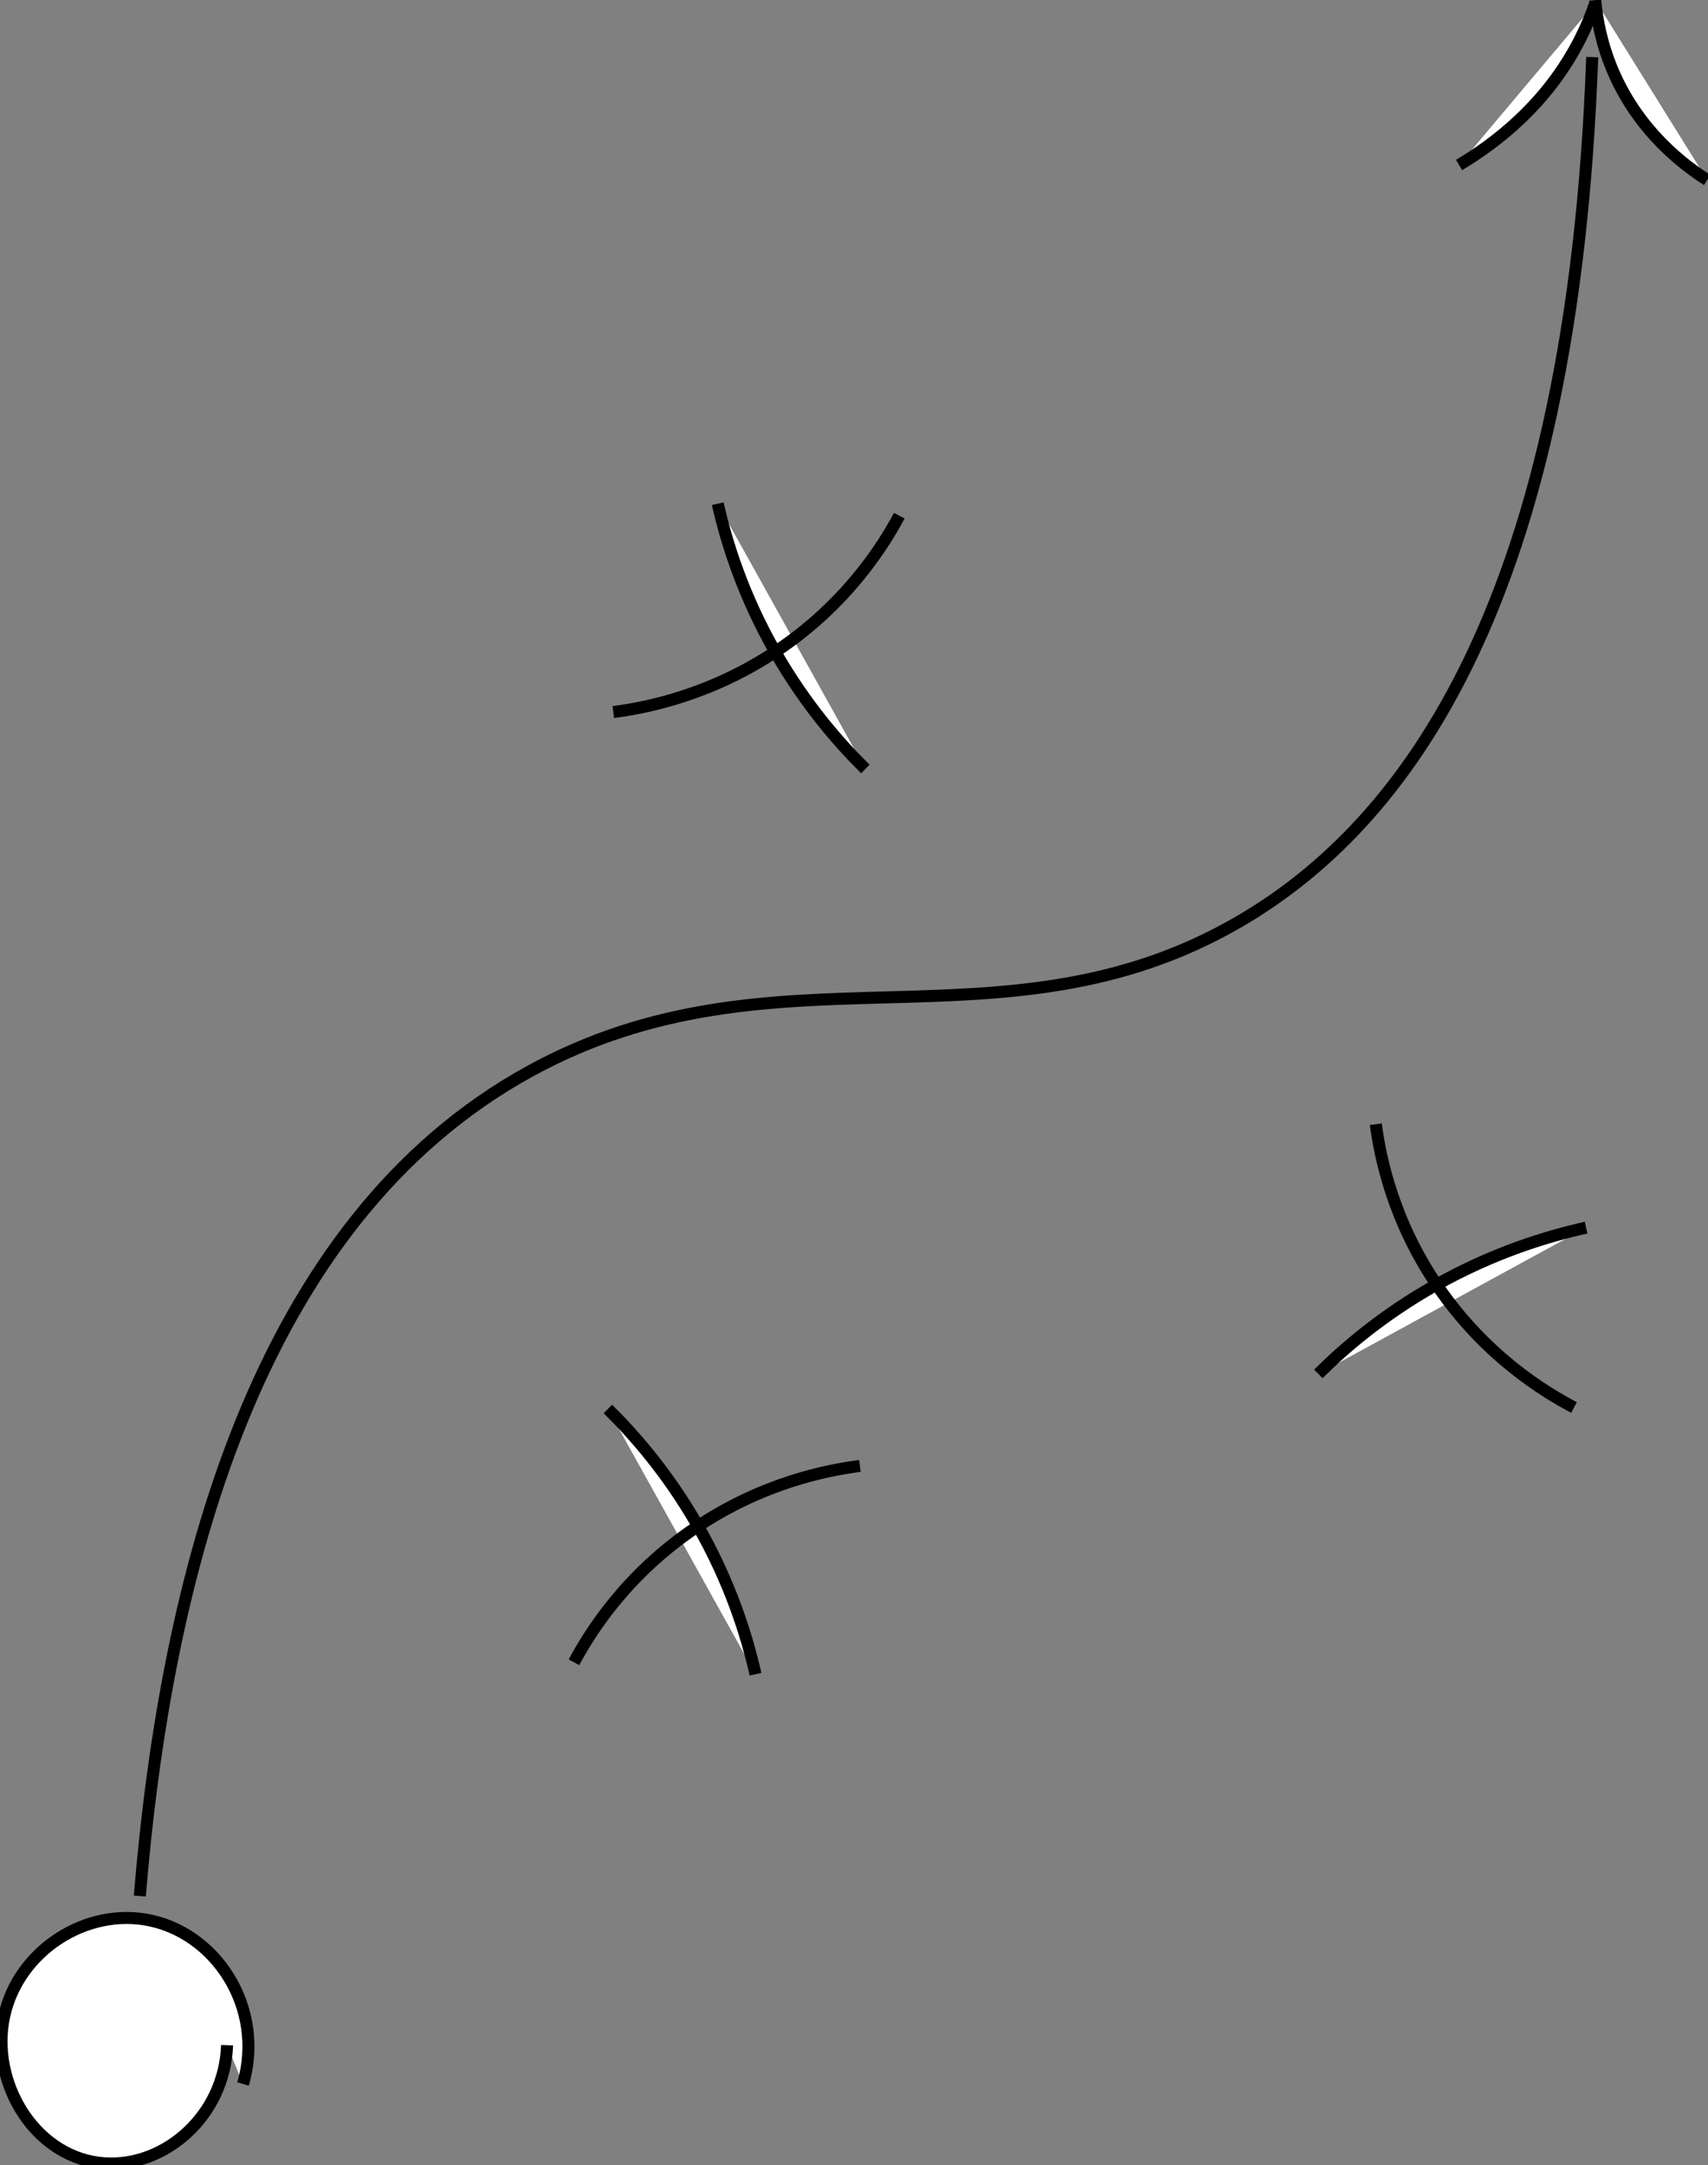 <?xml version="1.0" encoding="UTF-8"?> <svg xmlns="http://www.w3.org/2000/svg" width="142" height="180" viewBox="0 0 142 180" fill="none"><rect x="0" y="0" width="142" height="180" fill="#808080" stroke="none"/> <g clip-path="url(#clip0_202_101)"> <path d="M11.622 157.641C13.798 131.313 21.149 101.626 44.074 89.053C64.564 77.816 83.245 88.064 102.94 76.67C116.912 68.588 130.75 49.984 132.373 4.748" stroke="black" stroke-miterlimit="10"></path> <path d="M59.671 41.879C60.395 45.089 61.771 49.532 64.523 54.32C66.979 58.592 69.736 61.757 71.945 63.935" fill="white"></path> <path d="M59.671 41.879C60.395 45.089 61.771 49.532 64.523 54.32C66.979 58.592 69.736 61.757 71.945 63.935" stroke="black" stroke-miterlimit="10"></path> <path d="M74.765 42.876C73.444 45.346 70.433 50.173 64.642 54.068C59.122 57.784 53.767 58.843 50.989 59.2" stroke="black" stroke-miterlimit="10"></path> <path d="M62.813 139.198C62.088 135.988 60.712 131.545 57.96 126.757C55.505 122.486 52.748 119.321 50.539 117.143" fill="white"></path> <path d="M62.813 139.198C62.088 135.988 60.712 131.545 57.96 126.757C55.505 122.486 52.748 119.321 50.539 117.143" stroke="black" stroke-miterlimit="10"></path> <path d="M47.719 138.202C49.04 135.732 52.051 130.905 57.842 127.009C63.361 123.293 68.717 122.234 71.494 121.878" stroke="black" stroke-miterlimit="10"></path> <path d="M131.867 102.067C128.627 102.785 124.142 104.148 119.309 106.875C114.997 109.307 111.802 112.039 109.604 114.227" fill="white"></path> <path d="M131.867 102.067C128.627 102.785 124.142 104.148 119.309 106.875C114.997 109.307 111.802 112.039 109.604 114.227" stroke="black" stroke-miterlimit="10"></path> <path d="M130.861 117.02C128.368 115.712 123.495 112.729 119.563 106.992C115.812 101.524 114.743 96.218 114.383 93.467" stroke="black" stroke-miterlimit="10"></path> <path d="M132.624 0.259C132.295 1.221 131.885 2.225 131.366 3.249C128.614 8.695 124.28 11.945 121.304 13.716" fill="white"></path> <path d="M132.624 0.259C132.295 1.221 131.885 2.225 131.366 3.249C128.614 8.695 124.28 11.945 121.304 13.716" stroke="black" stroke-miterlimit="10"></path> <path d="M132.624 0.01C132.765 1.612 133.148 3.713 134.134 5.991C136.32 11.035 140.126 13.816 141.932 14.963" fill="white"></path> <path d="M132.624 0.01C132.765 1.612 133.148 3.713 134.134 5.991C136.32 11.035 140.126 13.816 141.932 14.963" stroke="black" stroke-miterlimit="10"></path> <path d="M20.203 173.264C22.072 166.911 17.916 160.559 12.083 159.589C6.692 158.692 1.122 162.597 0.247 168.165C-0.604 173.558 3.112 179.457 8.654 179.856C13.695 180.22 18.669 175.916 18.88 170.039" fill="white"></path> <path d="M20.203 173.264C22.072 166.911 17.916 160.559 12.083 159.589C6.692 158.692 1.122 162.597 0.247 168.165C-0.604 173.558 3.112 179.457 8.654 179.856C13.695 180.22 18.669 175.916 18.88 170.039" stroke="black" stroke-miterlimit="10"></path> </g> <defs> <clipPath id="clip0_202_101"> <rect width="142" height="180" fill="white"></rect> </clipPath> </defs> </svg> 